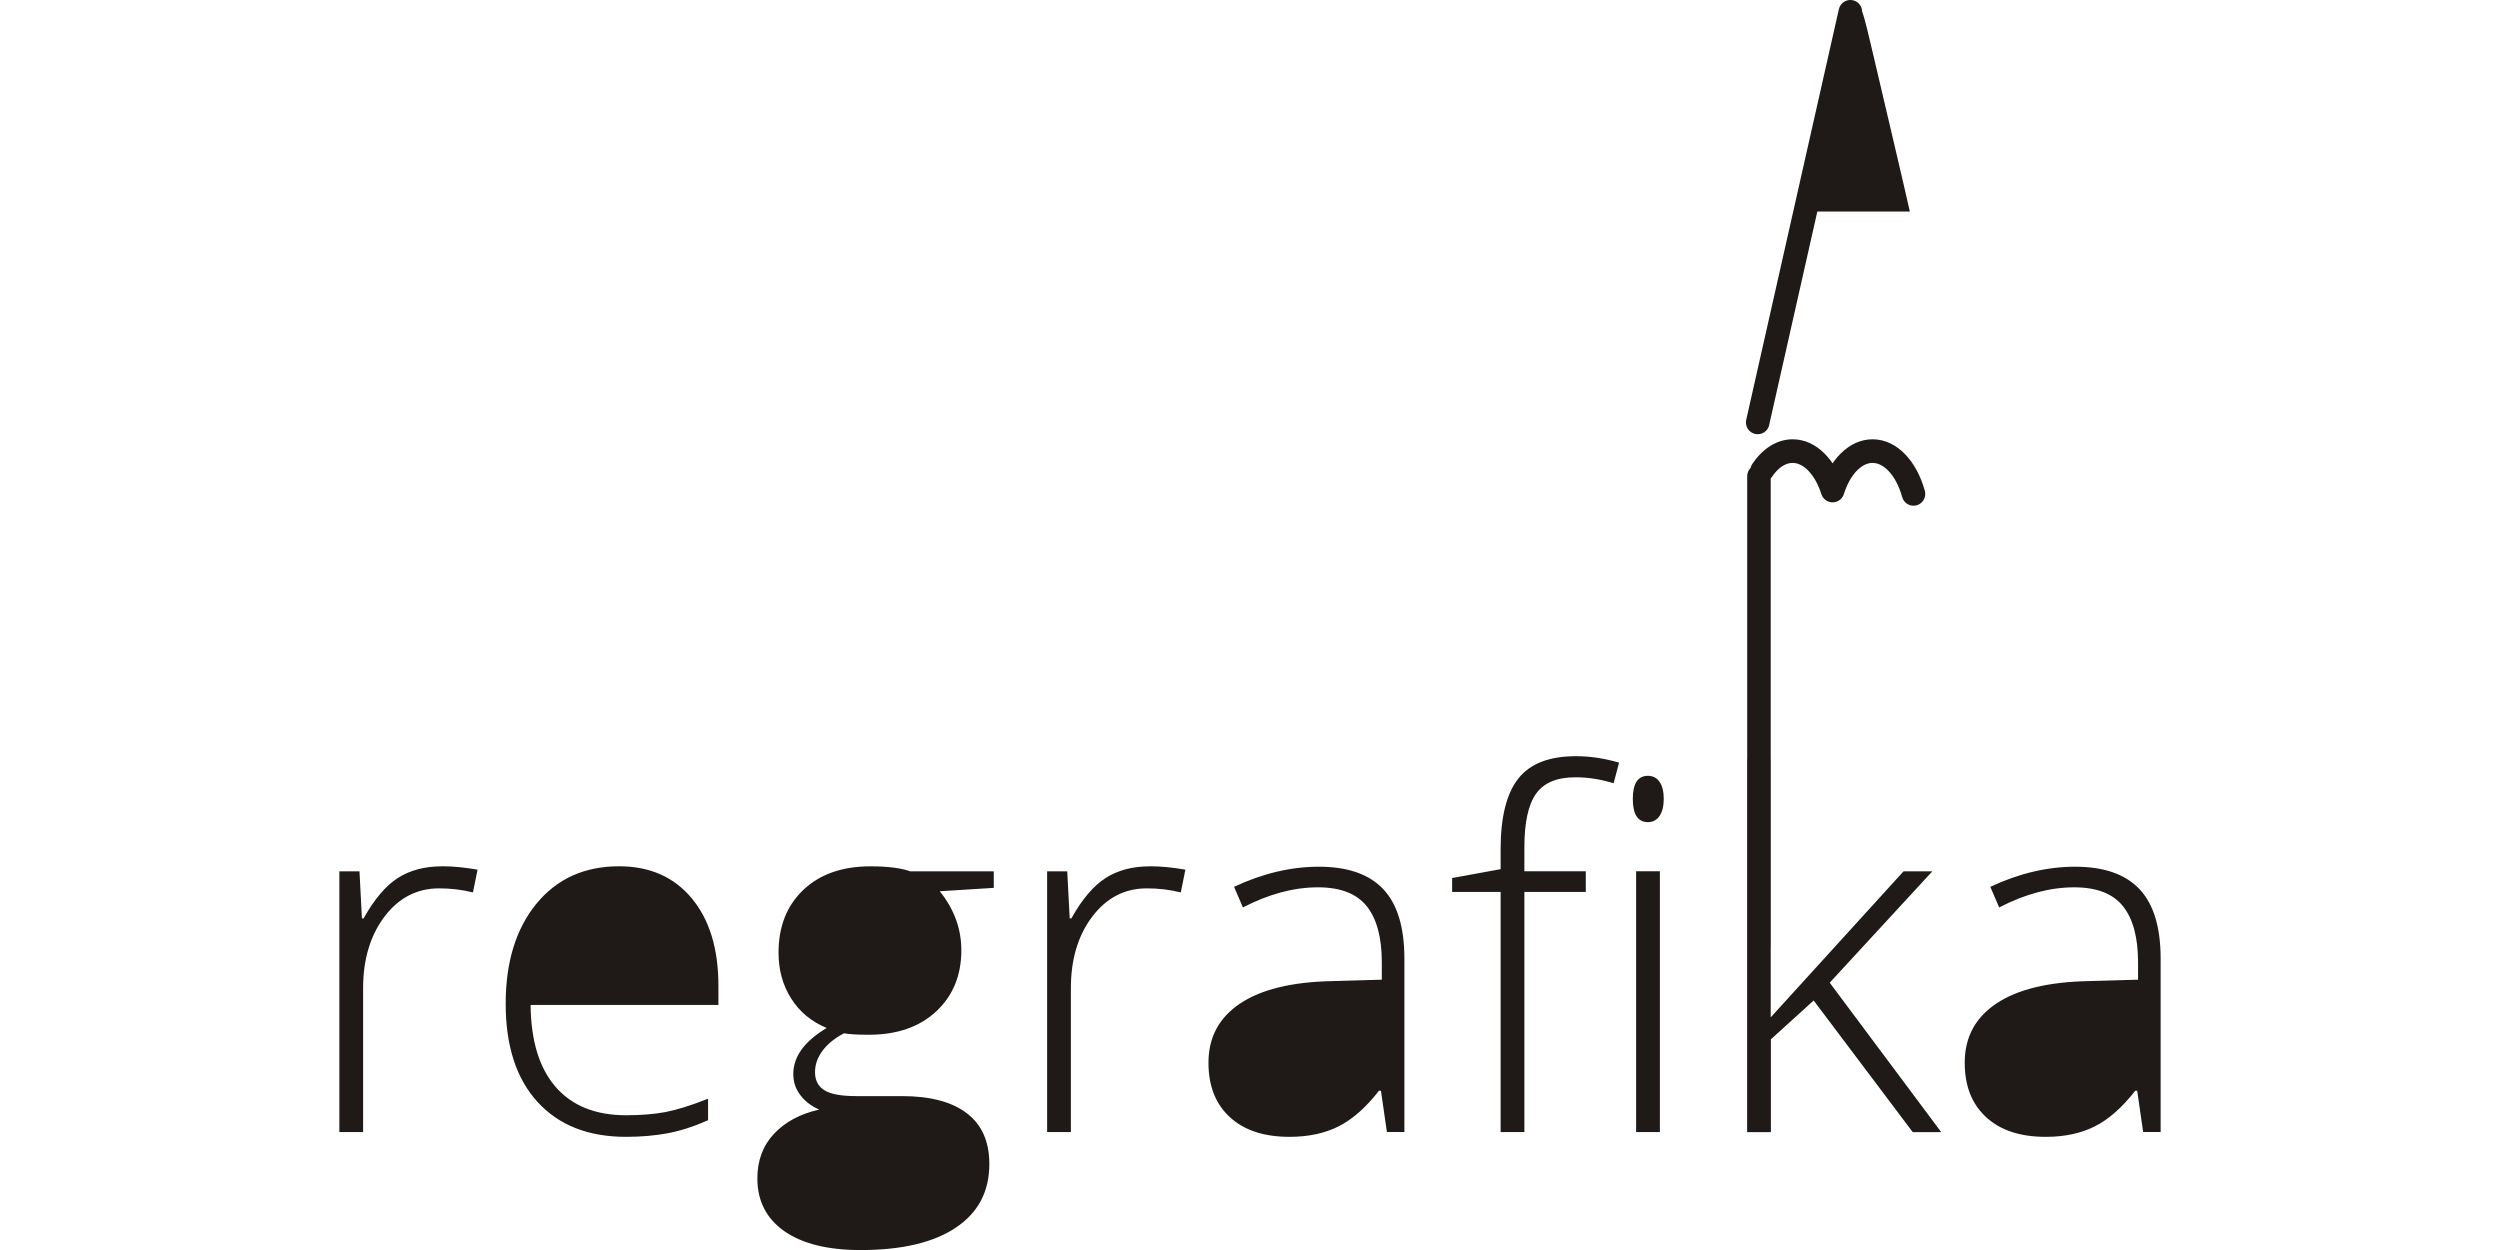 <?xml version="1.0" encoding="UTF-8"?>
<!DOCTYPE svg PUBLIC "-//W3C//DTD SVG 1.1//EN" "http://www.w3.org/Graphics/SVG/1.1/DTD/svg11.dtd">
<!-- Creator: CorelDRAW -->
<svg xmlns="http://www.w3.org/2000/svg" xml:space="preserve" width="600px" height="300px" style="shape-rendering:geometricPrecision; text-rendering:geometricPrecision; image-rendering:optimizeQuality; fill-rule:evenodd; clip-rule:evenodd"
viewBox="0 0 29.598 20.314"
 xmlns:xlink="http://www.w3.org/1999/xlink">
 <defs>
  <style type="text/css">
   <![CDATA[
    .fil0 {fill:#1F1A17;fill-rule:nonzero}
   ]]>
  </style>
 </defs>
 <g id="Vrstva_x0020_1">
  <path class="fil0" d="M1.669 14.078c0.18,0 0.371,0.019 0.577,0.055l-0.075 0.37c-0.177,-0.044 -0.359,-0.066 -0.549,-0.066 -0.362,0 -0.657,0.154 -0.889,0.46 -0.231,0.307 -0.347,0.695 -0.347,1.162l0 2.339 -0.386 0 0 -4.238 0.327 0 0.04 0.765 0.027 0c0.174,-0.313 0.361,-0.531 0.557,-0.657 0.197,-0.126 0.436,-0.189 0.717,-0.189zm2.99 4.397c-0.616,0 -1.095,-0.19 -1.44,-0.569 -0.345,-0.379 -0.516,-0.911 -0.516,-1.594 0,-0.676 0.166,-1.217 0.499,-1.625 0.333,-0.406 0.781,-0.609 1.344,-0.609 0.499,0 0.893,0.174 1.182,0.522 0.289,0.349 0.432,0.822 0.432,1.42l0 0.311 -3.052 0c0.005,0.583 0.141,1.027 0.407,1.333 0.267,0.307 0.648,0.46 1.144,0.46 0.242,0 0.455,-0.017 0.637,-0.051 0.184,-0.035 0.415,-0.106 0.696,-0.218l0 0.35c-0.238,0.105 -0.459,0.176 -0.663,0.213 -0.202,0.037 -0.426,0.057 -0.671,0.057zm5.976 -4.316l0 0.27 -0.878 0.055c0.234,0.29 0.351,0.611 0.351,0.958 0,0.409 -0.136,0.739 -0.407,0.993 -0.271,0.253 -0.636,0.381 -1.094,0.381 -0.192,0 -0.327,-0.008 -0.406,-0.024 -0.153,0.081 -0.27,0.176 -0.35,0.285 -0.081,0.109 -0.121,0.225 -0.121,0.347 0,0.134 0.052,0.233 0.154,0.295 0.102,0.063 0.274,0.094 0.516,0.094l0.741 0c0.459,0 0.812,0.092 1.055,0.278 0.245,0.186 0.367,0.46 0.367,0.825 0,0.447 -0.181,0.792 -0.544,1.034 -0.362,0.243 -0.878,0.365 -1.549,0.365 -0.534,0 -0.946,-0.103 -1.239,-0.307 -0.291,-0.205 -0.438,-0.491 -0.438,-0.858 0,-0.29 0.09,-0.532 0.27,-0.724 0.181,-0.193 0.426,-0.325 0.736,-0.394 -0.128,-0.055 -0.23,-0.133 -0.306,-0.233 -0.077,-0.1 -0.116,-0.214 -0.116,-0.345 0,-0.283 0.181,-0.532 0.543,-0.748 -0.247,-0.102 -0.44,-0.261 -0.577,-0.478 -0.138,-0.217 -0.206,-0.466 -0.206,-0.746 0,-0.424 0.134,-0.764 0.403,-1.02 0.269,-0.255 0.632,-0.383 1.09,-0.383 0.278,0 0.494,0.027 0.647,0.081l1.357 0zm2.537 -0.081c0.18,0 0.371,0.019 0.577,0.055l-0.075 0.37c-0.177,-0.044 -0.359,-0.066 -0.55,-0.066 -0.362,0 -0.657,0.154 -0.889,0.46 -0.232,0.307 -0.347,0.695 -0.347,1.162l0 2.339 -0.386 0 0 -4.238 0.327 0 0.04 0.765 0.027 0c0.174,-0.313 0.361,-0.531 0.558,-0.657 0.197,-0.126 0.436,-0.189 0.717,-0.189zm3.852 4.319l-0.097 -0.671 -0.032 0c-0.213,0.273 -0.432,0.466 -0.657,0.579 -0.224,0.113 -0.49,0.17 -0.797,0.17 -0.415,0 -0.738,-0.106 -0.97,-0.321 -0.232,-0.213 -0.347,-0.507 -0.347,-0.885 0,-0.412 0.173,-0.733 0.516,-0.962 0.345,-0.229 0.843,-0.35 1.495,-0.363l0.806 -0.023 0 -0.281c0,-0.403 -0.081,-0.708 -0.245,-0.913 -0.164,-0.205 -0.428,-0.307 -0.792,-0.307 -0.392,0 -0.8,0.109 -1.22,0.327l-0.144 -0.335c0.464,-0.218 0.925,-0.327 1.38,-0.327 0.464,0 0.813,0.121 1.042,0.362 0.23,0.242 0.346,0.619 0.346,1.131l0 2.818 -0.285 0zm3.232 -3.902l-0.998 0 0 3.902 -0.386 0 0 -3.902 -0.788 0 0 -0.226 0.788 -0.144 0 -0.327c0,-0.52 0.096,-0.901 0.286,-1.144 0.192,-0.244 0.504,-0.365 0.938,-0.365 0.233,0 0.467,0.036 0.701,0.105l-0.089 0.335c-0.209,-0.065 -0.415,-0.097 -0.62,-0.097 -0.302,0 -0.515,0.089 -0.641,0.268 -0.126,0.177 -0.189,0.467 -0.189,0.867l0 0.392 0.998 0 0 0.335zm1.204 3.902l-0.386 0 0 -4.238 0.386 0 0 4.238zm-0.44 -5.414c0,-0.25 0.082,-0.375 0.246,-0.375 0.08,0 0.144,0.033 0.189,0.098 0.045,0.064 0.068,0.157 0.068,0.277 0,0.117 -0.023,0.209 -0.068,0.277 -0.045,0.066 -0.109,0.101 -0.189,0.101 -0.164,0 -0.246,-0.126 -0.246,-0.378zm2.243 3.548l2.157 -2.371 0.468 0 -1.668 1.81 1.812 2.428 -0.463 0 -1.61 -2.139 -0.695 0.631 0 1.509 -0.386 0 0 -6.066 0.001 0 0 -4.594c0,-0.052 0.021,-0.1 0.055,-0.135 0.005,-0.022 0.014,-0.043 0.027,-0.062 0.081,-0.122 0.178,-0.221 0.287,-0.291l0 -0 -0 -0c0.113,-0.072 0.238,-0.112 0.37,-0.112 0.192,0 0.368,0.083 0.514,0.228 0.048,0.048 0.094,0.103 0.135,0.163 0.041,-0.061 0.087,-0.116 0.135,-0.163 0.146,-0.144 0.322,-0.228 0.514,-0.228 0.201,0 0.385,0.091 0.535,0.249 0.139,0.145 0.249,0.35 0.315,0.589 0.028,0.102 -0.032,0.207 -0.133,0.235 -0.102,0.028 -0.207,-0.032 -0.235,-0.133 -0.049,-0.178 -0.127,-0.326 -0.224,-0.427 -0.078,-0.081 -0.167,-0.129 -0.258,-0.129 -0.087,0 -0.171,0.043 -0.246,0.117 -0.092,0.09 -0.168,0.225 -0.22,0.389 -0.018,0.058 -0.063,0.106 -0.125,0.126 -0.101,0.032 -0.209,-0.024 -0.241,-0.125 -0.052,-0.164 -0.129,-0.299 -0.221,-0.39 -0.075,-0.074 -0.159,-0.117 -0.246,-0.117 -0.057,0 -0.113,0.018 -0.165,0.052l-0 -0.001c-0.063,0.04 -0.121,0.101 -0.173,0.179 -0.005,0.008 -0.011,0.016 -0.018,0.023l0 4.556 0.001 0 0 3.041 -0.001 0.05 0 1.108zm6.051 1.866l-0.097 -0.671 -0.032 0c-0.213,0.273 -0.432,0.466 -0.657,0.579 -0.224,0.113 -0.49,0.17 -0.797,0.17 -0.415,0 -0.738,-0.106 -0.97,-0.321 -0.232,-0.213 -0.347,-0.507 -0.347,-0.885 0,-0.412 0.173,-0.733 0.516,-0.962 0.345,-0.229 0.843,-0.35 1.495,-0.363l0.806 -0.023 0 -0.281c0,-0.403 -0.081,-0.708 -0.245,-0.913 -0.164,-0.205 -0.428,-0.307 -0.792,-0.307 -0.392,0 -0.8,0.109 -1.22,0.327l-0.144 -0.335c0.464,-0.218 0.925,-0.327 1.38,-0.327 0.464,0 0.813,0.121 1.042,0.362 0.23,0.242 0.346,0.619 0.346,1.131l0 2.818 -0.285 0zm-6.077 -11.49c-0.023,0.103 -0.125,0.168 -0.229,0.145 -0.103,-0.023 -0.168,-0.125 -0.145,-0.229l1.506 -6.674c0.023,-0.103 0.125,-0.168 0.228,-0.145 0.086,0.019 0.145,0.093 0.149,0.176 0.051,0.148 0.11,0.404 0.19,0.746 0.195,0.831 0.503,2.136 0.586,2.511l-1.503 0 -0.783 3.469z"/>
 </g>
</svg>
